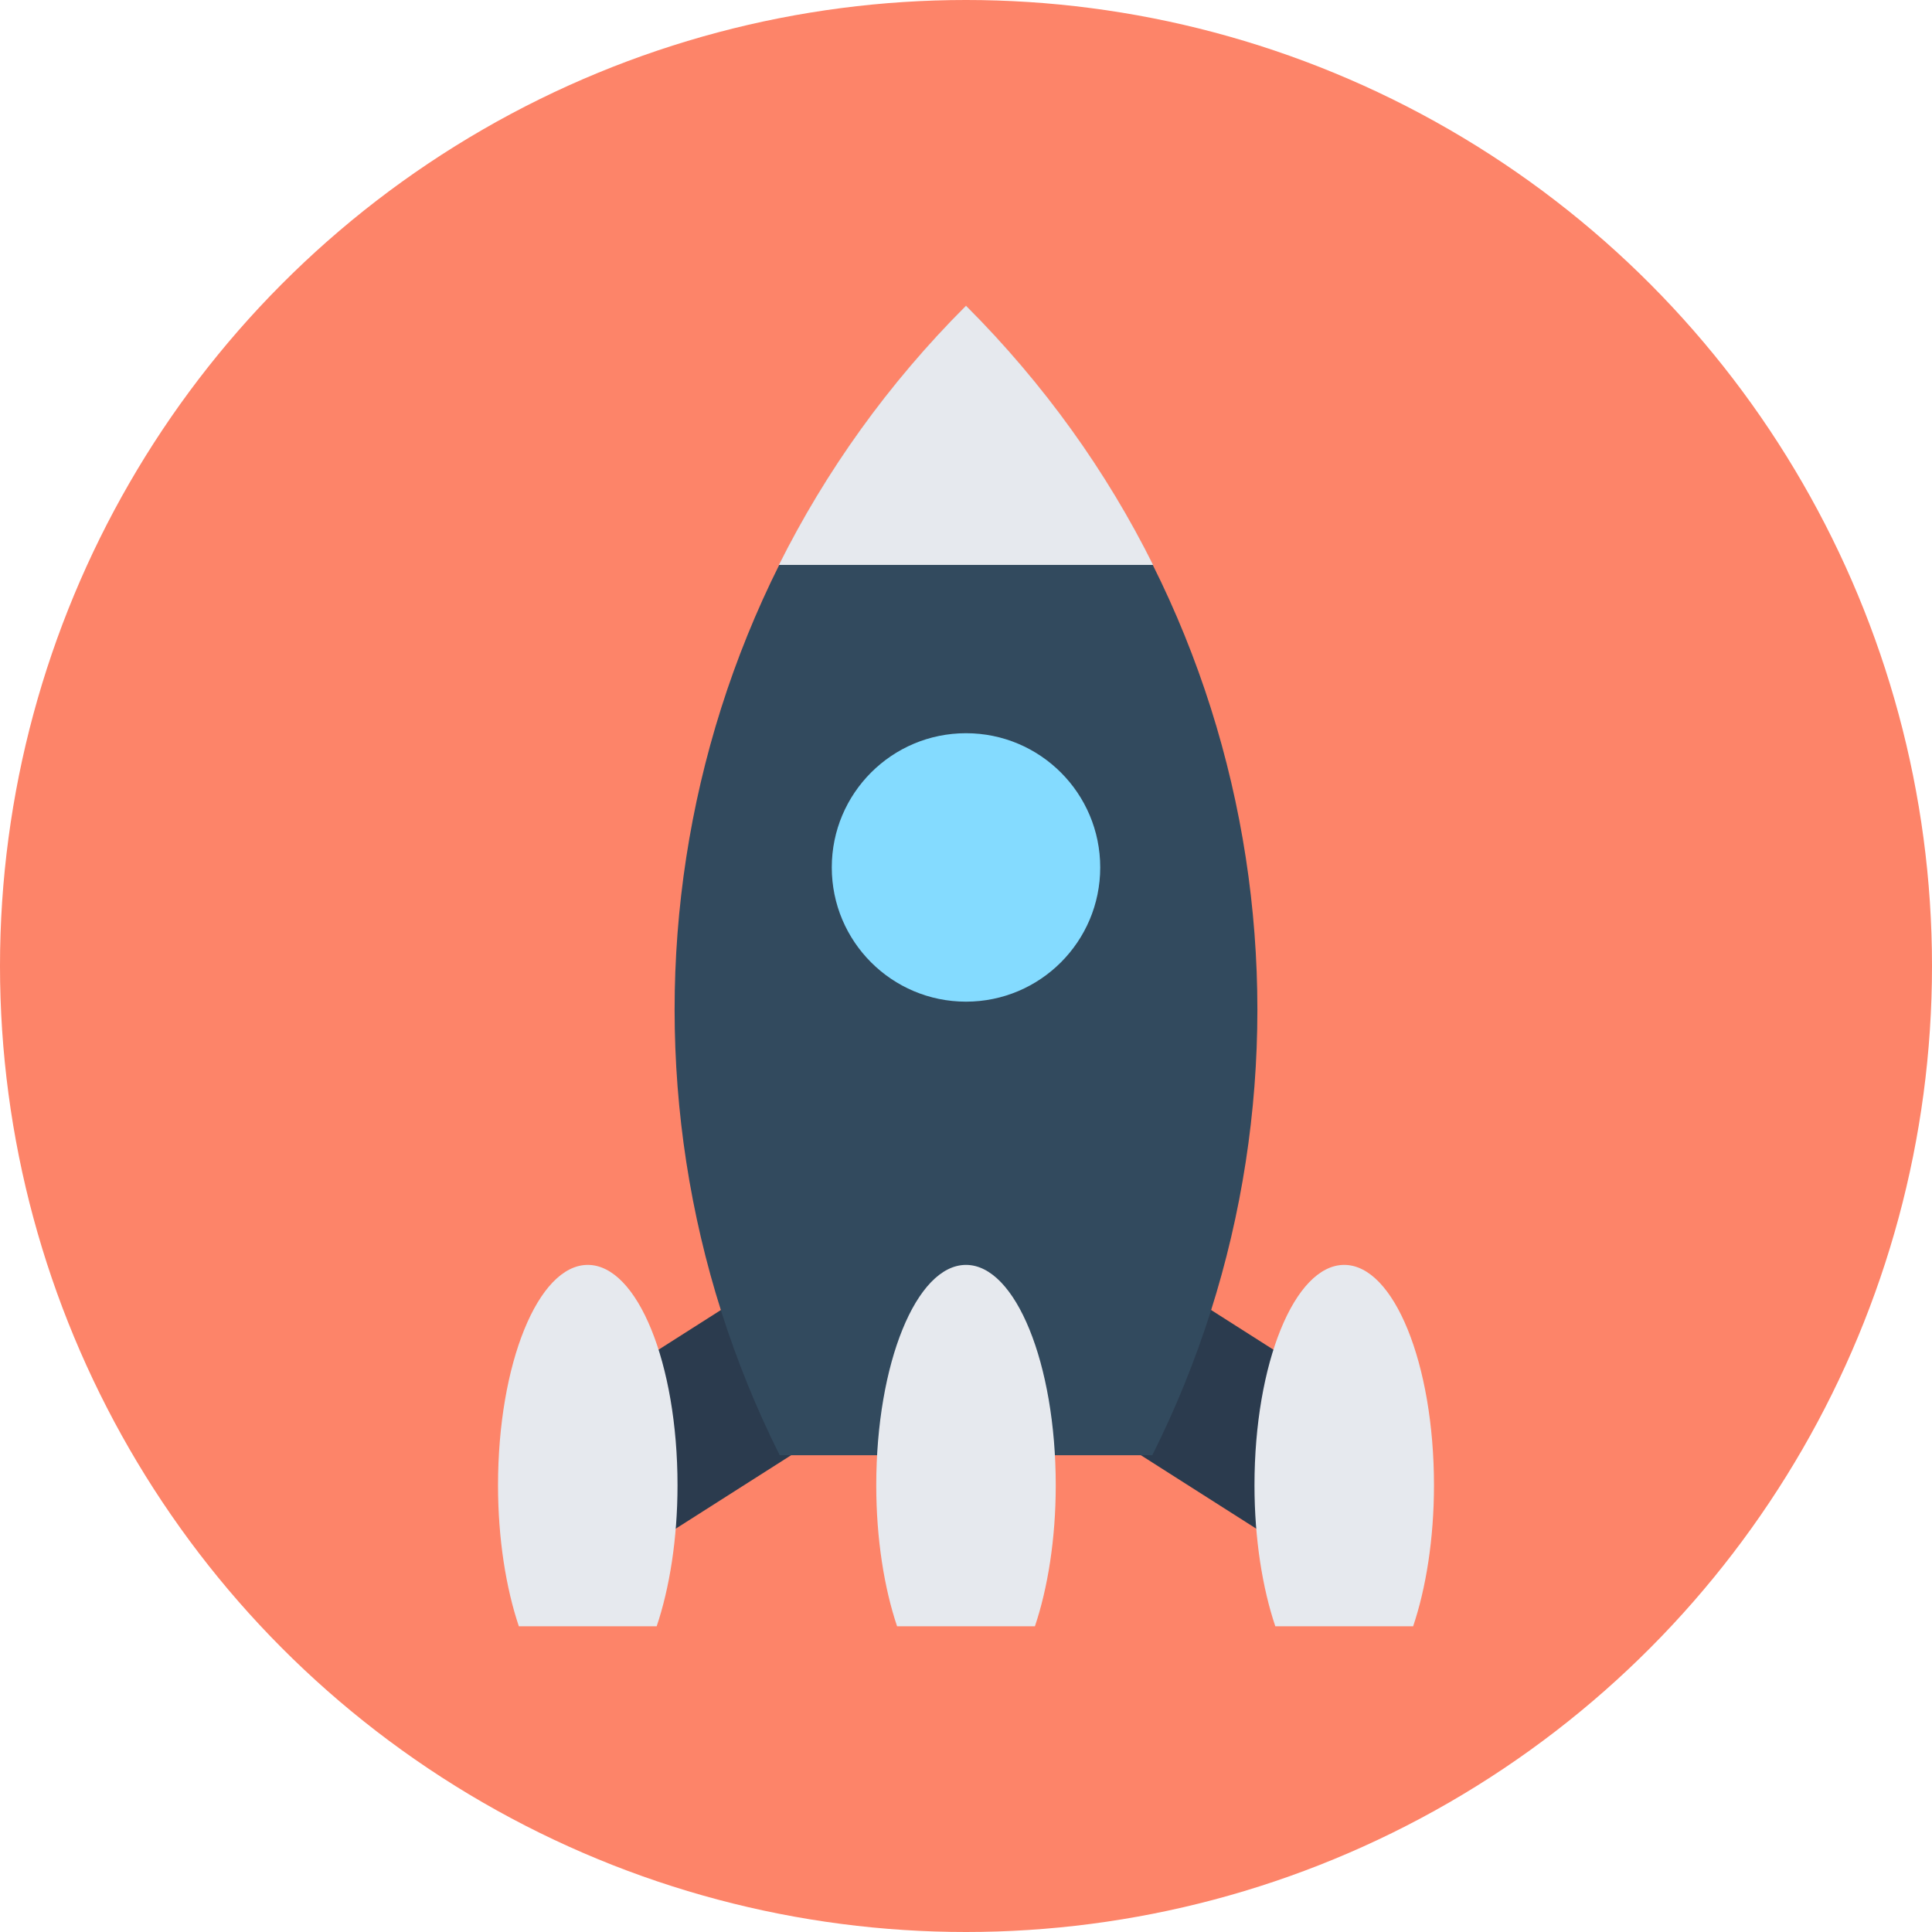 <?xml version="1.0" encoding="iso-8859-1"?>
<!-- Uploaded to: SVG Repo, www.svgrepo.com, Generator: SVG Repo Mixer Tools -->
<svg height="800px" width="800px" version="1.1" id="Layer_1" xmlns="http://www.w3.org/2000/svg" xmlns:xlink="http://www.w3.org/1999/xlink" 
	 viewBox="0 0 482.2 482.2" xml:space="preserve">
<circle style="fill:#FD8469;" cx="241.1" cy="241.1" r="241.1"/>
<polygon style="fill:#2B3B4E;" points="330.3,392.2 249.4,340.7 249.4,293.3 330.3,344.8 "/>
<path style="fill:#E6E9EE;" d="M352.7,405.9c3.2-9.5,5.2-21.8,5.2-35.2c0-30.3-10-55-22.4-55s-22.4,24.6-22.4,55
	c0,13.4,2,25.7,5.2,35.2H352.7z"/>
<polygon style="fill:#2B3B4E;" points="151.9,392.2 232.8,340.7 232.8,293.3 151.9,344.8 "/>
<path style="fill:#E6E9EE;" d="M129.5,405.9c-3.2-9.5-5.2-21.8-5.2-35.2c0-30.3,10-55,22.4-55s22.4,24.6,22.4,55
	c0,13.4-2,25.7-5.2,35.2H129.5z"/>
<path style="fill:#324A5E;" d="M287.6,363.2c46.6-93,31.1-209.2-46.5-286.8l0,0l0,0C163.5,154,148,270.2,194.6,363.2H287.6z"/>
<g>
	<path style="fill:#E6E9EE;" d="M287.8,141c-11.6-23.3-27.2-45.2-46.7-64.7l0,0l0,0c-19.5,19.5-35,41.3-46.7,64.7H287.8z"/>
	<path style="fill:#E6E9EE;" d="M258.3,405.9c3.2-9.5,5.2-21.8,5.2-35.2c0-30.3-10-55-22.4-55s-22.4,24.6-22.4,55
		c0,13.4,2,25.7,5.2,35.2H258.3z"/>
</g>
<circle style="fill:#84DBFF;" cx="241.1" cy="216.5" r="33.5"/>
</svg>